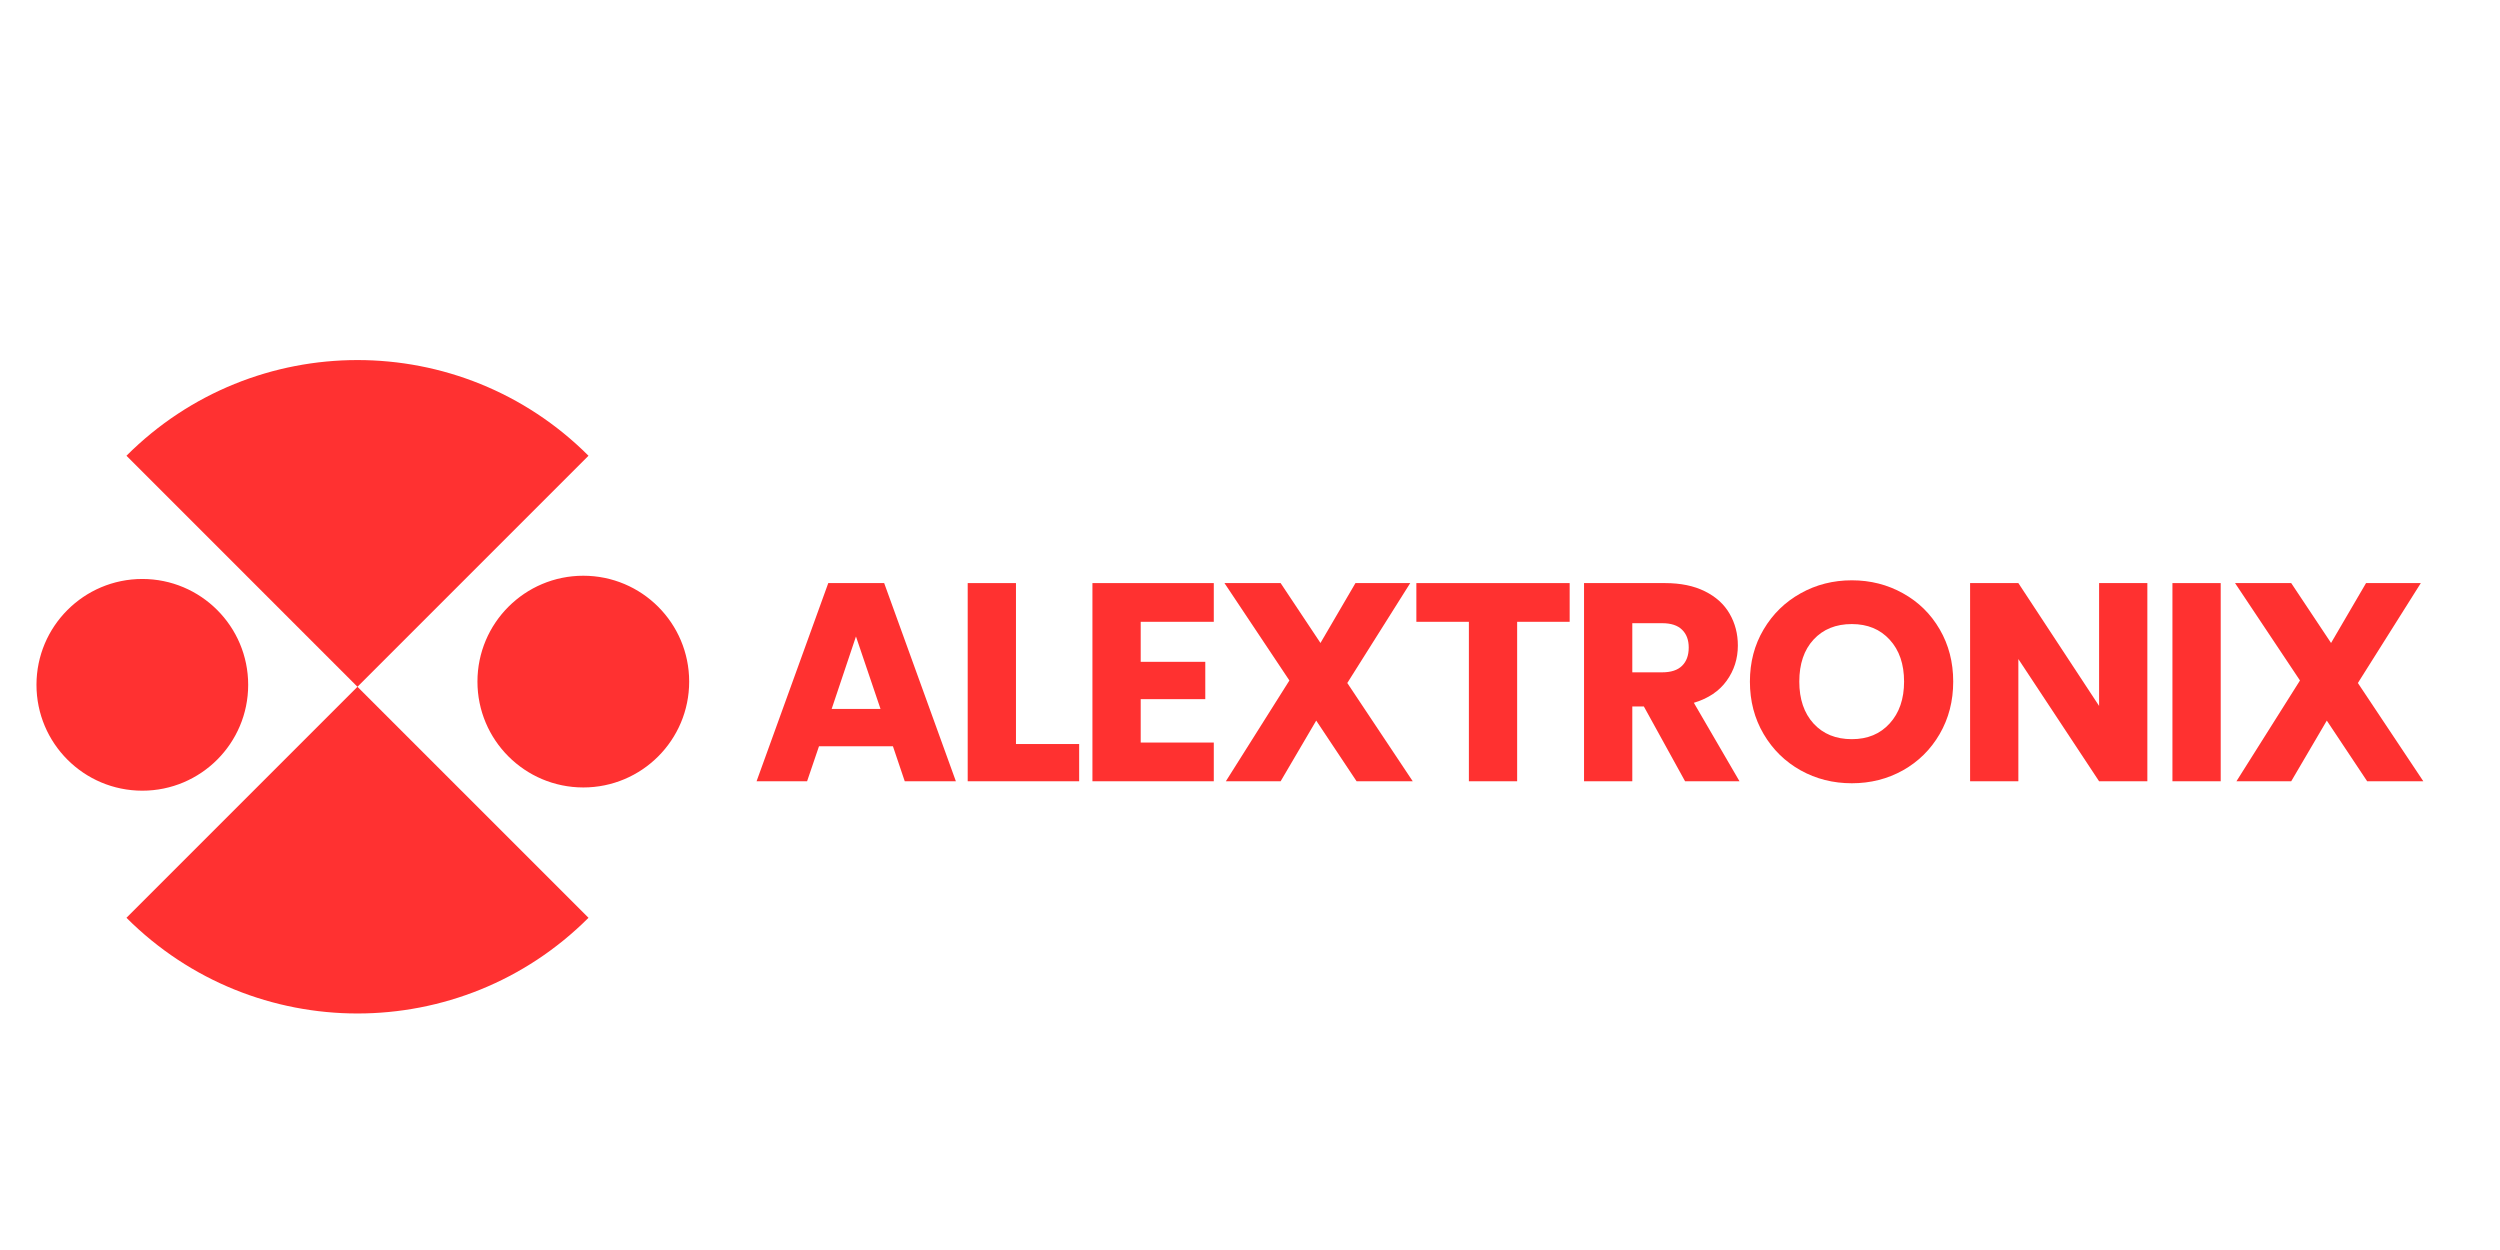 <svg version="1.0" preserveAspectRatio="xMidYMid meet" height="300" viewBox="0 0 450 225" zoomAndPan="magnify" width="600" xmlns:xlink="http://www.w3.org/1999/xlink" xmlns="http://www.w3.org/2000/svg"><defs><g></g><clipPath id="c52a74f061"><path clip-rule="nonzero" d="M 6 64 L 125 64 L 125 183 L 6 183 Z M 6 64"></path></clipPath><clipPath id="ec3d4e777a"><path clip-rule="nonzero" d="M 64.344 40.449 L 147.605 123.711 L 64.344 206.973 L -18.918 123.711 Z M 64.344 40.449"></path></clipPath><clipPath id="c574001a4f"><path clip-rule="nonzero" d="M 64.344 40.449 L 147.605 123.711 L 64.344 206.973 L -18.918 123.711 Z M 64.344 40.449"></path></clipPath><clipPath id="84b8e8ad62"><rect height="71" y="0" width="303" x="0"></rect></clipPath></defs><g clip-path="url(#c52a74f061)"><g clip-path="url(#ec3d4e777a)"><g clip-path="url(#c574001a4f)"><path fill-rule="nonzero" fill-opacity="1" d="M 64.344 123.621 L 22.762 82.035 C 45.727 59.07 82.961 59.07 105.93 82.035 Z M 64.344 123.621 L 22.762 165.203 C 45.727 188.168 82.961 188.168 105.93 165.203 Z M 25.617 104.215 C 15.094 104.215 6.566 112.746 6.566 123.27 C 6.566 133.793 15.094 142.324 25.617 142.324 C 36.141 142.324 44.672 133.793 44.672 123.27 C 44.672 112.746 36.141 104.215 25.617 104.215 Z M 104.996 141.742 C 115.52 141.742 124.051 133.211 124.051 122.688 C 124.051 112.164 115.52 103.633 104.996 103.633 C 94.473 103.633 85.941 112.164 85.941 122.688 C 85.941 133.211 94.473 141.738 104.996 141.742 Z M 104.996 141.742" fill="#ff3131"></path></g></g></g><g transform="matrix(1, 0, 0, 1, 135, 88)"><g clip-path="url(#84b8e8ad62)"><g fill-opacity="1" fill="#ff3130"><g transform="translate(0.37, 52.628)"><g><path d="M 25.359 -6.297 L 12.047 -6.297 L 9.906 0 L 0.812 0 L 13.719 -35.672 L 23.781 -35.672 L 36.688 0 L 27.484 0 Z M 23.125 -13.016 L 18.703 -26.062 L 14.328 -13.016 Z M 23.125 -13.016"></path></g></g></g><g fill-opacity="1" fill="#ff3130"><g transform="translate(36.03, 52.628)"><g><path d="M 11.844 -6.703 L 23.219 -6.703 L 23.219 0 L 3.156 0 L 3.156 -35.672 L 11.844 -35.672 Z M 11.844 -6.703"></path></g></g></g><g fill-opacity="1" fill="#ff3130"><g transform="translate(58.482, 52.628)"><g><path d="M 11.844 -28.703 L 11.844 -21.5 L 23.469 -21.5 L 23.469 -14.781 L 11.844 -14.781 L 11.844 -6.969 L 25 -6.969 L 25 0 L 3.156 0 L 3.156 -35.672 L 25 -35.672 L 25 -28.703 Z M 11.844 -28.703"></path></g></g></g><g fill-opacity="1" fill="#ff3130"><g transform="translate(84.185, 52.628)"><g><path d="M 25 0 L 17.734 -10.922 L 11.328 0 L 1.469 0 L 12.906 -18.141 L 1.219 -35.672 L 11.328 -35.672 L 18.5 -24.891 L 24.797 -35.672 L 34.656 -35.672 L 23.328 -17.688 L 35.109 0 Z M 25 0"></path></g></g></g><g fill-opacity="1" fill="#ff3130"><g transform="translate(118.727, 52.628)"><g><path d="M 28.812 -35.672 L 28.812 -28.703 L 19.359 -28.703 L 19.359 0 L 10.672 0 L 10.672 -28.703 L 1.219 -28.703 L 1.219 -35.672 Z M 28.812 -35.672"></path></g></g></g><g fill-opacity="1" fill="#ff3130"><g transform="translate(146.97, 52.628)"><g><path d="M 21.344 0 L 13.922 -13.469 L 11.844 -13.469 L 11.844 0 L 3.156 0 L 3.156 -35.672 L 17.734 -35.672 C 20.547 -35.672 22.941 -35.176 24.922 -34.188 C 26.898 -33.207 28.379 -31.863 29.359 -30.156 C 30.348 -28.445 30.844 -26.539 30.844 -24.438 C 30.844 -22.07 30.172 -19.957 28.828 -18.094 C 27.492 -16.227 25.523 -14.906 22.922 -14.125 L 31.141 0 Z M 11.844 -19.609 L 17.219 -19.609 C 18.812 -19.609 20.004 -20 20.797 -20.781 C 21.598 -21.562 22 -22.66 22 -24.078 C 22 -25.441 21.598 -26.508 20.797 -27.281 C 20.004 -28.062 18.812 -28.453 17.219 -28.453 L 11.844 -28.453 Z M 11.844 -19.609"></path></g></g></g><g fill-opacity="1" fill="#ff3130"><g transform="translate(178.312, 52.628)"><g><path d="M 20.016 0.359 C 16.66 0.359 13.586 -0.414 10.797 -1.969 C 8.004 -3.531 5.785 -5.707 4.141 -8.5 C 2.492 -11.301 1.672 -14.445 1.672 -17.938 C 1.672 -21.426 2.492 -24.555 4.141 -27.328 C 5.785 -30.109 8.004 -32.273 10.797 -33.828 C 13.586 -35.391 16.66 -36.172 20.016 -36.172 C 23.367 -36.172 26.441 -35.391 29.234 -33.828 C 32.035 -32.273 34.238 -30.109 35.844 -27.328 C 37.457 -24.555 38.266 -21.426 38.266 -17.938 C 38.266 -14.445 37.453 -11.301 35.828 -8.5 C 34.203 -5.707 32 -3.531 29.219 -1.969 C 26.438 -0.414 23.367 0.359 20.016 0.359 Z M 20.016 -7.578 C 22.859 -7.578 25.133 -8.523 26.844 -10.422 C 28.562 -12.316 29.422 -14.82 29.422 -17.938 C 29.422 -21.082 28.562 -23.594 26.844 -25.469 C 25.133 -27.352 22.859 -28.297 20.016 -28.297 C 17.141 -28.297 14.844 -27.363 13.125 -25.5 C 11.414 -23.645 10.562 -21.125 10.562 -17.938 C 10.562 -14.789 11.414 -12.273 13.125 -10.391 C 14.844 -8.516 17.141 -7.578 20.016 -7.578 Z M 20.016 -7.578"></path></g></g></g><g fill-opacity="1" fill="#ff3130"><g transform="translate(216.461, 52.628)"><g><path d="M 35.062 0 L 26.375 0 L 11.844 -22 L 11.844 0 L 3.156 0 L 3.156 -35.672 L 11.844 -35.672 L 26.375 -13.562 L 26.375 -35.672 L 35.062 -35.672 Z M 35.062 0"></path></g></g></g><g fill-opacity="1" fill="#ff3130"><g transform="translate(252.883, 52.628)"><g><path d="M 11.844 -35.672 L 11.844 0 L 3.156 0 L 3.156 -35.672 Z M 11.844 -35.672"></path></g></g></g><g fill-opacity="1" fill="#ff3130"><g transform="translate(266.09, 52.628)"><g><path d="M 25 0 L 17.734 -10.922 L 11.328 0 L 1.469 0 L 12.906 -18.141 L 1.219 -35.672 L 11.328 -35.672 L 18.5 -24.891 L 24.797 -35.672 L 34.656 -35.672 L 23.328 -17.688 L 35.109 0 Z M 25 0"></path></g></g></g></g></g></svg>